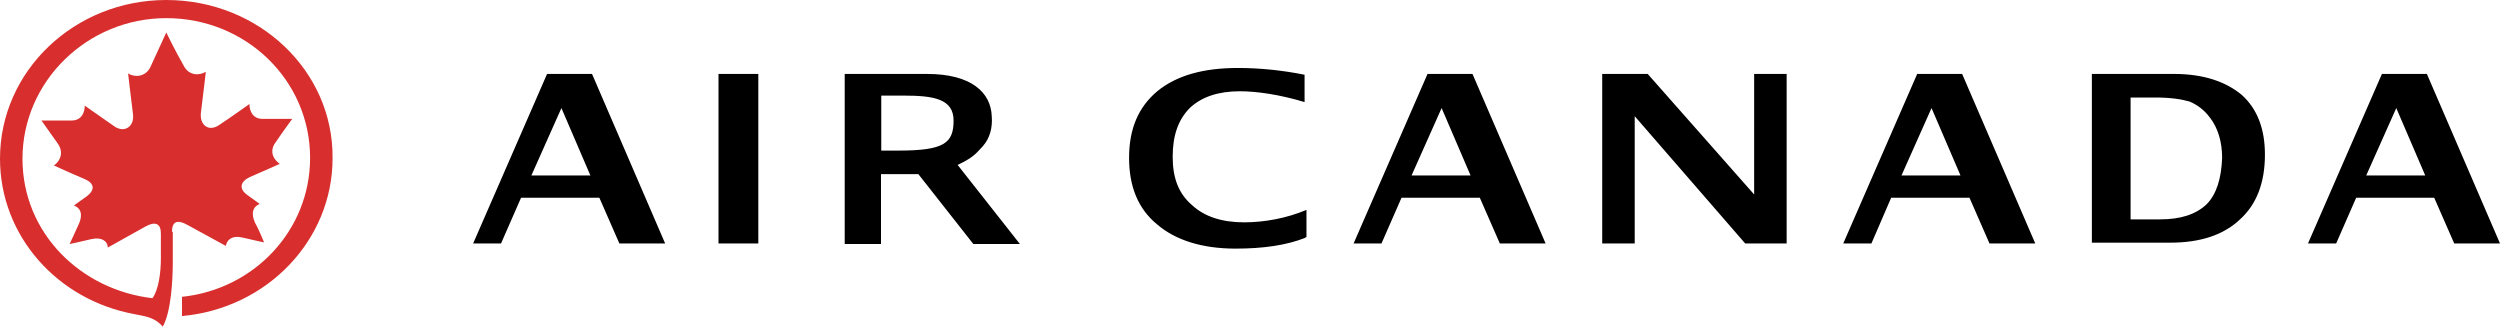 <?xml version="1.0" encoding="UTF-8"?> <svg xmlns="http://www.w3.org/2000/svg" xmlns:xlink="http://www.w3.org/1999/xlink" version="1.1" id="Layer_1" x="0px" y="0px" viewBox="0 0 923.1 120.6" style="enable-background:new 0 0 923.1 120.6;" xml:space="preserve"> <style type="text/css"> .st0{fill:#D82F2E;} </style> <path class="st0" d="M63.5,85.6c0-4,2.1-4.6,5.8-2.5c6.8,3.7,14.1,7.7,14.1,7.7c0.3-2.1,2.1-4,6.1-3.1c3.7,0.9,8,1.8,8,1.8 s-2.1-5.2-3.4-7.4c-1.8-4.3,0-6.1,1.8-6.8c0,0-2.5-1.8-4.3-3.1c-3.7-2.5-2.8-5.2,0.6-6.8c4.9-2.1,11.1-4.9,11.1-4.9 c-1.8-1.2-4.3-4.3-1.5-8c2.5-3.7,6.1-8.6,6.1-8.6H97c-4,0-4.9-3.4-4.9-5.5c0,0-6.4,4.6-11.1,7.7c-4,2.8-7.4,0-6.8-4.6 c0.9-7.1,1.8-15,1.8-15c-2.5,1.5-6.4,1.5-8.3-2.5C64.8,19,61.4,12,61.4,12s-3.1,6.8-5.8,12.6c-1.8,4-6.1,4-8.3,2.5c0,0,0.9,8,1.8,15 c0.6,4.6-3.1,7.1-6.8,4.6C37.8,43.6,31.3,39,31.3,39c0,2.1-0.9,5.5-4.9,5.5H15.3c0,0,3.7,5.2,6.1,8.6c2.5,3.7,0.3,6.8-1.5,8 c0,0,6.1,2.8,11.1,4.9c3.7,1.5,4.6,4,0.6,6.8c-1.8,1.2-4.3,3.1-4.3,3.1c1.8,0.6,3.7,2.5,1.8,6.8c-0.9,2.1-3.4,7.4-3.4,7.4 s4.3-0.9,8-1.8c4-0.9,6.1,0.9,6.1,3.1c0,0,7.1-4,13.8-7.7c3.7-2.1,5.8-1.2,5.8,2.5v9.2c0,5.5-0.9,11.7-3.1,14.7 C30.1,107.1,8.3,86.3,8.3,58.6c0-28.5,23.9-51.9,53.1-51.9c29.5,0,53.1,23,53.1,51.6c0,26.7-20.6,48.5-47.3,51.3v7.1 c31.3-2.8,55.6-27.9,55.6-58.3C123.1,26.1,95.5,0,61.4,0C27.6,0,0,26.1,0,58.6c0,28.5,21.2,52.2,49.7,57.4c4.9,0.9,7.7,1.5,10.4,4.6 c3.1-5.5,3.7-17.2,3.7-23.9V85.6L63.5,85.6z"></path> <path d="M311.9,89.9V27.3h30.4c16.3,0,23.6,6.8,23.9,15.7c0.3,4-0.6,8-3.4,11.1s-4,4.3-9.2,6.8l23,29.2h-17.2l-20.3-25.8h-13.8v25.8 H311.9z M325.7,55.6h6.1c16.9,0,20.3-2.8,20.3-11.1c0-8-7.4-9.2-18.4-9.2h-8.3v20.3H325.7z M174.7,89.9L202,27.3h16.6l27,62.6h-16.9 l-7.4-16.9h-28.9l-7.4,16.9H174.7z M196.2,64.8H218l-10.7-24.9L196.2,64.8z M265.2,27.3H280v62.6h-14.7V27.3z M482,87.8 c-7.1,2.8-15.7,4-25.8,4c-12.3,0-22.1-3.1-28.9-8.9c-7.1-5.8-10.4-14.1-10.4-24.6c0-10.7,3.4-18.7,10.4-24.6 c7.1-5.8,16.9-8.6,29.8-8.6c8.3,0,16.6,0.9,24.6,2.5v10.1c-9.2-2.8-17.8-4-23.9-4c-8,0-14.1,2.1-18.4,6.1 c-4.3,4.3-6.4,10.1-6.4,18.1c0,7.7,2.1,13.5,7.1,17.8c4.6,4.3,11.1,6.4,19.3,6.4c7.4,0,15.7-1.5,23-4.6v10.1H482z M499.8,89.9 l27.3-62.6h16.6l27,62.6h-16.9l-7.4-16.9h-28.9l-7.4,16.9H499.8z M521.2,64.8H543l-10.7-24.9L521.2,64.8z M680.6,89.9l27.3-62.6 h16.6l27,62.6h-16.9l-7.4-16.9h-28.9L691,89.9H680.6z M702.1,64.8h21.8l-10.7-24.9L702.1,64.8z M852.2,89.9l27.3-62.6h16.6l27,62.6 h-16.9l-7.4-16.9H870l-7.4,16.9H852.2z M873.7,64.8h21.8l-10.7-24.9L873.7,64.8z M608.4,27.3l39.3,44.5V27.3h12v62.6h-15.3l-40.8-47 v47h-12V27.3H608.4z M772.4,89.9V27.3h30.4c10.7,0,19,2.8,24.9,7.7c5.8,5.2,8.6,12.6,8.6,22.1c0,10.4-3.1,18.4-9.2,23.9 c-6.1,5.8-14.7,8.6-25.8,8.6h-28.9V89.9z M786.8,81h10.7c7.7,0,13.2-1.8,17.2-5.5c3.7-3.7,5.5-9.5,5.8-17.2c0-5.8-1.5-11.1-4.6-15 c-2.1-2.8-4.6-4.6-7.4-5.8c-3.1-0.9-7.1-1.5-12.9-1.5h-8.9V81z"></path> </svg> 